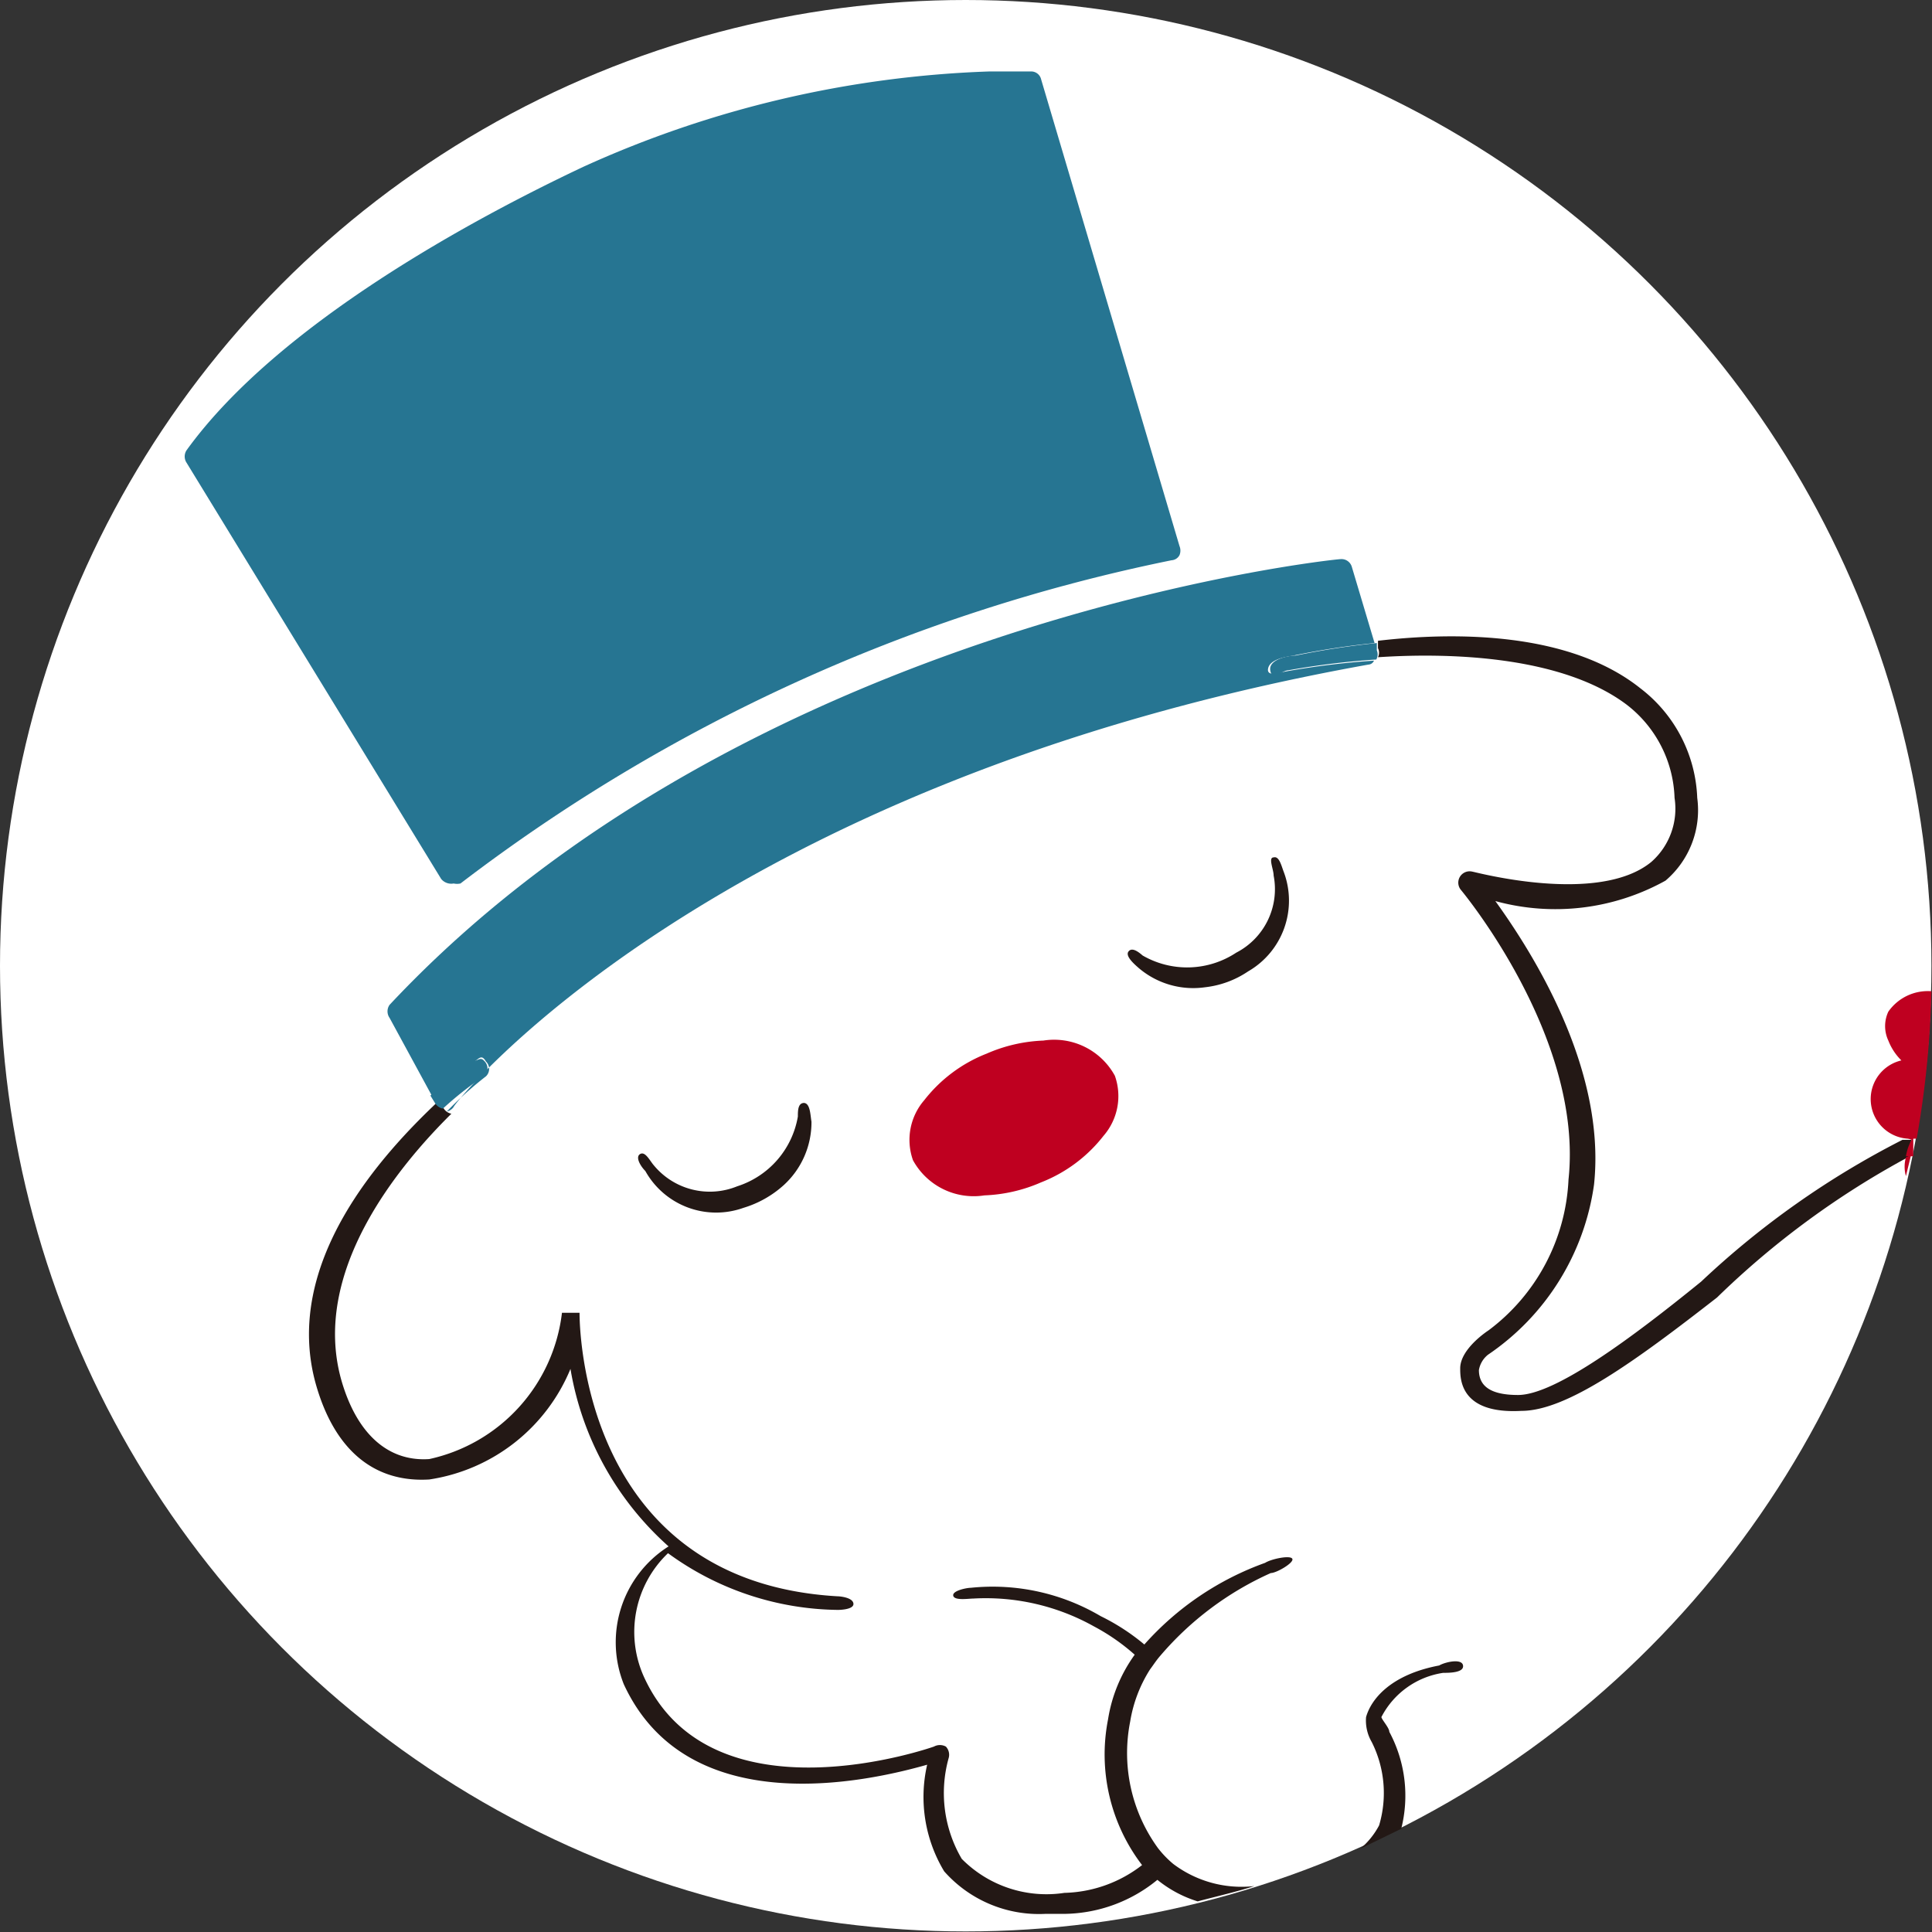 <svg xmlns="http://www.w3.org/2000/svg" width="34.07" height="34.07" viewBox="0 0 34.07 34.07"><rect x="0" y="0" width="34.07" height="34.07" fill="#333333" stroke="none"/><g id="レイヤー_2" data-name="レイヤー 2"><g id="レイヤー_1-2" data-name="レイヤー 1"><circle cx="17.03" cy="17.03" r="17.03" style="fill:#fff"/><path d="M24,32.57a16.12,16.12,0,0,1-1.83.71,3.5,3.5,0,0,0,.9-.18A2.65,2.65,0,0,0,24,32.57Z" style="fill:none"/><path d="M20.41,33.15a2.63,2.63,0,0,1-1.62.6h-.35A2.23,2.23,0,0,1,16.65,33a2.54,2.54,0,0,1-.3-1.88c-1,.29-4.22,1-5.35-1.42a2,2,0,0,1,.62-2.48,5.38,5.38,0,0,1-1.73-3.13A3.21,3.21,0,0,1,7.4,26h0c-.92.06-1.64-.55-2-1.68-.6-2.14,1.12-4.06,2.17-5L6.84,18a.2.2,0,0,1,0-.23C13.22,11,23.53,9.9,23.64,9.89a.19.19,0,0,1,.2.14l.4,1.31c1.36-.14,3.38-.14,4.63.84a2.55,2.55,0,0,1,1,1.93,1.63,1.63,0,0,1-.56,1.46,4,4,0,0,1-3,.36c.62.87,2,2.94,1.74,5a4.35,4.35,0,0,1-1.87,3,.44.44,0,0,0-.16.27c0,.28.2.43.69.44.65,0,2-1,3.23-2a15.26,15.26,0,0,1,3.59-2.5l.08,0a.7.7,0,0,1-.11-1.38,1,1,0,0,1-.23-.35.6.6,0,0,1,0-.51.85.85,0,0,1,.75-.41c0-.13,0-.26,0-.4a17,17,0,1,0-17,17,17.39,17.39,0,0,0,4.11-.52,2.12,2.12,0,0,1-.71-.38ZM3.33,8.15a.2.2,0,0,1,0-.22c1.57-2.22,5-4.08,7-5a18.82,18.82,0,0,1,7.16-1.68c.46,0,.72,0,.73,0a.18.18,0,0,1,.18.14l2.46,8.19a.21.21,0,0,1,0,.16.17.17,0,0,1-.14.09,30.7,30.7,0,0,0-12.54,5.7.28.28,0,0,1-.12,0H8a.23.23,0,0,1-.14-.09Z" style="fill:none"/><path d="M33.59,20.42a15.06,15.06,0,0,0-3.38,2.48c-1.4,1.17-2.65,2-3.45,2-1.08.06-1.07-.56-1.08-.75,0-.35.46-.65.5-.67a3.52,3.52,0,0,0,1.41-2.66c.27-2.52-1.88-5.09-1.9-5.11a.2.2,0,0,1,.2-.32s2.22.6,3.16-.17a1.25,1.25,0,0,0,.41-1.13,2.16,2.16,0,0,0-.84-1.64c-1.11-.87-3-.93-4.39-.84,0,0-.06.07-.1.07C12.53,13.8,8,19.46,8,19.52a.19.19,0,0,1-.15.08h0c-.95.93-2.48,2.79-1.94,4.7.27.94.82,1.44,1.55,1.39h0A3,3,0,0,0,9.78,23.1s0,0,0,0,0,0,0,0l0,0,0,0,0,0,0,0h.15l0,0,0,0s0,0,0,0l0,0s0,0,0,0v0c0,.19,0,4.71,4.55,5,0,0,.28,0,.28.13s-.23.11-.27.11a5.17,5.17,0,0,1-3-1,1.92,1.92,0,0,0-.42,2.19c1.2,2.61,5.08,1.23,5.11,1.22a.22.22,0,0,1,.21,0,.21.21,0,0,1,.05.2A2.29,2.29,0,0,0,17,32.76a2.1,2.1,0,0,0,1.81.6,2.32,2.32,0,0,0,1.37-.49,3.21,3.21,0,0,1-.6-2.57A2.65,2.65,0,0,1,20,29.16a3.65,3.65,0,0,0-.72-.5,3.91,3.91,0,0,0-2.13-.49c-.08,0-.32,0-.35-.05s.24-.13.31-.14a3.75,3.75,0,0,1,2.29.47,3.78,3.78,0,0,1,.77.5,5.2,5.2,0,0,1,2.13-1.39c.11,0,.43-.17.48-.07s-.28.22-.38.25a5.53,5.53,0,0,0-1.95,1.46c-.07.08-.12.16-.18.24a2.44,2.44,0,0,0-.35.92,2.85,2.85,0,0,0,.49,2.23,1.79,1.79,0,0,0,.27.28h0a2,2,0,0,0,1.47.41A16.12,16.12,0,0,0,24,32.57a1.39,1.39,0,0,0,.33-.41,2,2,0,0,0-.13-1.47.75.75,0,0,1-.1-.44c.09-.32.44-.75,1.29-.91.1,0,.4-.08.42,0s-.25.11-.35.13a1.47,1.47,0,0,0-1.09.78s.11.19.14.26a2.38,2.38,0,0,1,.21,1.68,17,17,0,0,0,8.94-11.48.61.61,0,0,1,0-.33Zm-19.31-.64a1.5,1.5,0,0,1-.49,1.12,1.86,1.86,0,0,1-.71.4,1.43,1.43,0,0,1-1.73-.65c-.07-.09-.19-.24-.09-.3s.17.12.24.2a1.28,1.28,0,0,0,1.47.37,1.57,1.57,0,0,0,1.1-1.23c0-.1,0-.24.11-.24S14.29,19.67,14.28,19.78Zm5.18.25a2.59,2.59,0,0,1-1.1.82,2.74,2.74,0,0,1-1,.23,1.22,1.22,0,0,1-1.26-.62,1.07,1.07,0,0,1,.2-1.06,2.59,2.59,0,0,1,1.1-.82,2.74,2.74,0,0,1,1-.23,1.22,1.22,0,0,1,1.26.62A1.07,1.07,0,0,1,19.46,20ZM22,17.13a1.69,1.69,0,0,1-.76.28,1.48,1.48,0,0,1-1.17-.34c-.08-.07-.25-.21-.18-.29s.17,0,.25.07a1.57,1.57,0,0,0,1.65-.05,1.26,1.26,0,0,0,.66-1.36c0-.11-.09-.28,0-.32s.14.16.17.26A1.44,1.44,0,0,1,22,17.13Z" style="fill:none"/><path d="M20.69,32.87h0a1.79,1.79,0,0,1-.27-.28,2.85,2.85,0,0,1-.49-2.23,2.44,2.44,0,0,1,.35-.92c.06-.08.11-.16.18-.24a5.53,5.53,0,0,1,1.95-1.46c.1,0,.41-.18.38-.25s-.37,0-.48.07A5.2,5.2,0,0,0,20.18,29a3.78,3.78,0,0,0-.77-.5A3.75,3.75,0,0,0,17.12,28c-.07,0-.33.05-.31.14s.27.05.35.05a3.91,3.91,0,0,1,2.13.49,3.65,3.65,0,0,1,.72.5,2.65,2.65,0,0,0-.47,1.14,3.21,3.21,0,0,0,.6,2.57,2.32,2.32,0,0,1-1.37.49,2.1,2.1,0,0,1-1.81-.6A2.29,2.29,0,0,1,16.73,31a.21.21,0,0,0-.05-.2.22.22,0,0,0-.21,0s-3.91,1.39-5.11-1.22a1.92,1.92,0,0,1,.42-2.19,5.17,5.17,0,0,0,3,1s.28,0,.27-.11-.24-.13-.28-.13c-4.52-.26-4.55-4.78-4.55-5v0s0,0,0,0l0,0s0,0,0,0l0,0,0,0H9.91l0,0,0,0,0,0,0,0s0,0,0,0,0,0,0,0a3,3,0,0,1-2.34,2.58h0c-.73.05-1.28-.45-1.55-1.39-.54-1.91,1-3.77,1.94-4.7a.21.21,0,0,1-.14-.1l-.08-.13c-1,.94-2.77,2.86-2.17,5,.32,1.13,1,1.74,2,1.68h0a3.21,3.21,0,0,0,2.49-1.95,5.38,5.38,0,0,0,1.73,3.13A2,2,0,0,0,11,29.7c1.13,2.45,4.33,1.71,5.35,1.42a2.54,2.54,0,0,0,.3,1.88,2.23,2.23,0,0,0,1.79.75h.35a2.63,2.63,0,0,0,1.62-.6l0,0a2.12,2.12,0,0,0,.71.38c.34-.09.69-.17,1-.27A2,2,0,0,1,20.69,32.87Zm-8.93-5.79a0,0,0,0,0,0,0A0,0,0,0,1,11.76,27.08Z" style="fill:#231815"/><path d="M24.5,30.54c0-.07-.13-.21-.14-.26a1.47,1.47,0,0,1,1.09-.78c.1,0,.37,0,.35-.13s-.32-.06-.42,0c-.85.16-1.2.59-1.29.91a.75.75,0,0,0,.1.44,2,2,0,0,1,.13,1.47,1.39,1.39,0,0,1-.33.41l.72-.35A2.38,2.38,0,0,0,24.5,30.54Z" style="fill:#231815"/><path d="M33.71,20.1l-.08,0-.08,0A15.26,15.26,0,0,0,30,22.6c-1.23,1-2.58,2-3.23,2-.49,0-.69-.16-.69-.44a.44.44,0,0,1,.16-.27,4.35,4.35,0,0,0,1.87-3c.22-2.07-1.12-4.14-1.74-5a4,4,0,0,0,3-.36,1.63,1.63,0,0,0,.56-1.46,2.55,2.55,0,0,0-1-1.93c-1.25-1-3.27-1-4.63-.84l0,.13a.18.18,0,0,1,0,.16l0,0c1.36-.09,3.28,0,4.39.84a2.16,2.16,0,0,1,.84,1.64,1.25,1.25,0,0,1-.41,1.13c-.94.77-3.13.17-3.16.17a.2.2,0,0,0-.2.32s2.17,2.59,1.9,5.11a3.52,3.52,0,0,1-1.41,2.66s-.5.32-.5.67c0,.19,0,.81,1.08.75.8,0,2-.87,3.45-2a15.06,15.06,0,0,1,3.38-2.48h0a0,0,0,0,1,0,0A.91.91,0,0,1,33.71,20.1Z" style="fill:#231815"/><path d="M22.36,11.82c0-.2.34-.24.45-.26a14.29,14.29,0,0,1,1.43-.22L23.84,10a.19.19,0,0,0-.2-.14c-.11,0-10.42,1.08-16.77,7.86a.2.2,0,0,0,0,.23l.75,1.38a9.26,9.26,0,0,1,.75-.61c.09-.07.13-.12.2,0a.18.18,0,0,1,0,.26,6.42,6.42,0,0,0-.69.62h0A.19.19,0,0,0,8,19.52c0-.06,4.53-5.72,16.13-7.8,0,0,.07,0,.1-.07a14.06,14.06,0,0,0-1.55.19C22.57,11.86,22.37,11.93,22.36,11.82Z" style="fill:#267592"/><path d="M8.54,18.71c-.07-.08-.11,0-.2,0a9.26,9.26,0,0,0-.75.61l.08.13a.21.21,0,0,0,.14.1A6.42,6.42,0,0,1,8.5,19,.18.18,0,0,0,8.54,18.71Z" style="fill:#267592"/><path d="M24.28,11.47l0-.13a14.29,14.29,0,0,0-1.43.22c-.11,0-.48.06-.45.26s.21,0,.32,0a14.06,14.06,0,0,1,1.55-.19l0,0A.18.18,0,0,0,24.28,11.47Z" style="fill:#267592"/><path d="M8,15.58H8a.28.28,0,0,0,.12,0,30.7,30.7,0,0,1,12.54-5.7.17.17,0,0,0,.14-.09.21.21,0,0,0,0-.16L18.36,1.4a.18.18,0,0,0-.18-.14s-.27,0-.73,0a18.82,18.82,0,0,0-7.16,1.68c-1.93.91-5.39,2.77-7,5a.2.2,0,0,0,0,.22l4.49,7.34A.23.23,0,0,0,8,15.58Z" style="fill:#267592"/><path d="M18.4,18.35a2.74,2.74,0,0,0-1,.23,2.59,2.59,0,0,0-1.1.82,1.07,1.07,0,0,0-.2,1.06,1.22,1.22,0,0,0,1.26.62,2.74,2.74,0,0,0,1-.23,2.59,2.59,0,0,0,1.1-.82,1.07,1.07,0,0,0,.2-1.06A1.22,1.22,0,0,0,18.4,18.35Z" style="fill:#bf0020"/><path d="M22.46,15.12c-.1,0,0,.21,0,.32a1.26,1.26,0,0,1-.66,1.36,1.57,1.57,0,0,1-1.65.05c-.08-.07-.19-.15-.25-.07s.1.22.18.29a1.48,1.48,0,0,0,1.17.34,1.69,1.69,0,0,0,.76-.28,1.44,1.44,0,0,0,.63-1.75C22.6,15.28,22.56,15.09,22.46,15.12Z" style="fill:#231815"/><path d="M14.18,19.45c-.11,0-.11.14-.11.24A1.57,1.57,0,0,1,13,20.92a1.28,1.28,0,0,1-1.47-.37c-.07-.08-.15-.25-.24-.2s0,.21.09.3a1.43,1.43,0,0,0,1.73.65,1.86,1.86,0,0,0,.71-.4,1.5,1.5,0,0,0,.49-1.12C14.29,19.67,14.29,19.46,14.18,19.45Z" style="fill:#231815"/><path d="M33.61,20.41a.61.61,0,0,0,0,.33l.09-.37Z" style="fill:#bf0020"/><path d="M33.3,17.84a.6.6,0,0,0,0,.51,1,1,0,0,0,.23.35.7.7,0,0,0,.11,1.38l.16,0a17.22,17.22,0,0,0,.26-2.6A.85.85,0,0,0,33.3,17.84Z" style="fill:#bf0020"/><path d="M33.71,20.1a.91.91,0,0,0-.1.29,0,0,0,0,0,0,0l.13,0c0-.11,0-.23,0-.34l-.16,0Z" style="fill:#bf0020"/></g></g></svg>